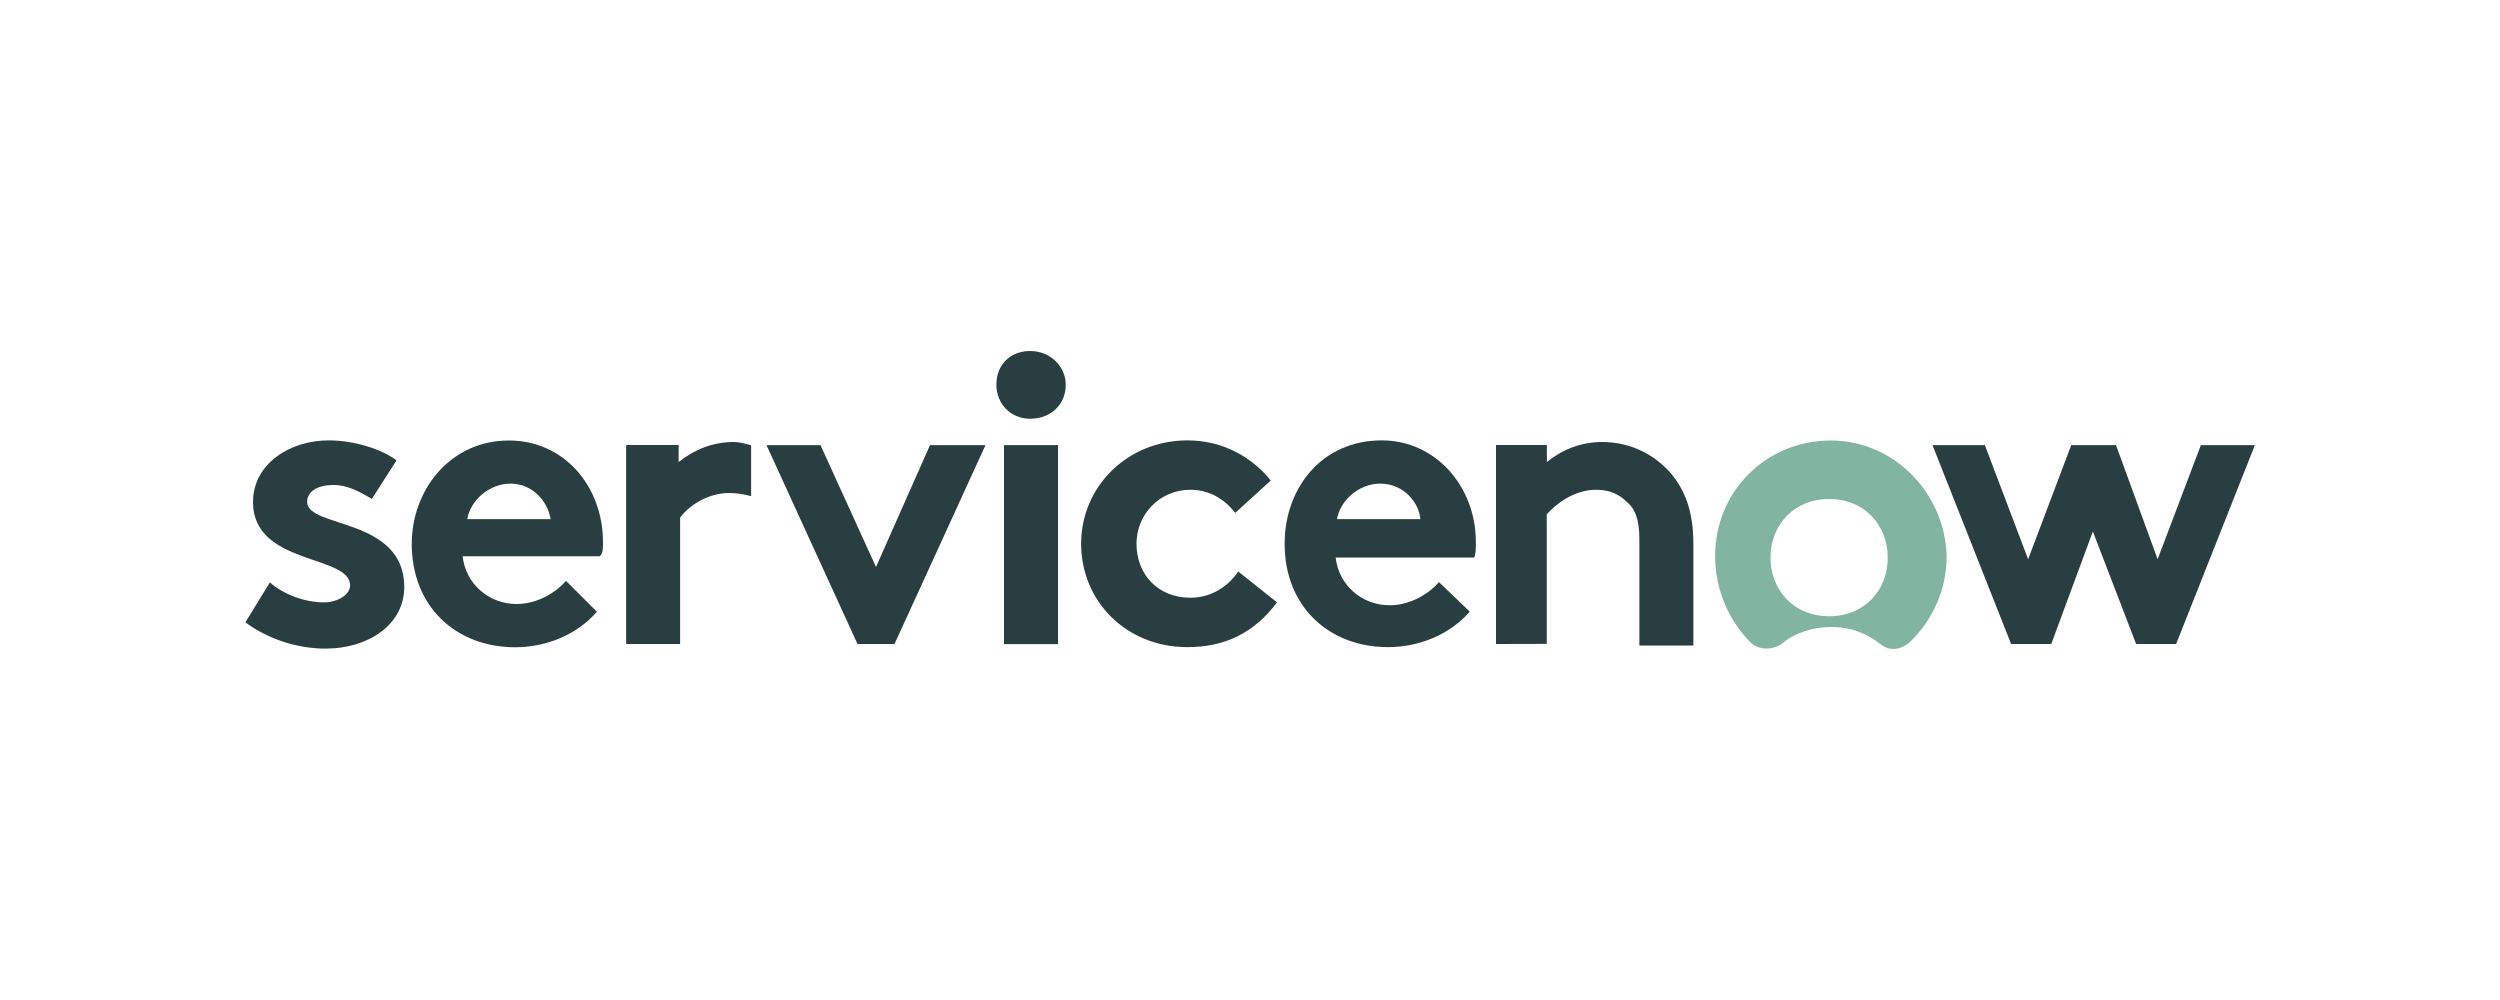 <?xml version="1.0" encoding="utf-8"?>
<!-- Generator: Adobe Illustrator 27.4.1, SVG Export Plug-In . SVG Version: 6.00 Build 0)  -->
<svg version="1.1" id="Layer_1" xmlns="http://www.w3.org/2000/svg" xmlns:xlink="http://www.w3.org/1999/xlink" x="0px" y="0px"
	 viewBox="0 0 2000 800" style="enable-background:new 0 0 2000 800;" xml:space="preserve">
<style type="text/css">
	.st0{fill-rule:evenodd;clip-rule:evenodd;fill:#293E40;}
	.st1{fill:#293E40;}
	.st2{fill-rule:evenodd;clip-rule:evenodd;fill:#81B5A1;}
</style>
<path class="st0" d="M587.3,353.6c-17.3,0-32.1,6.2-44.4,16v-13.6h-42v159.2h43.2V414.1c6.2-8.6,21-19.7,39.5-19.7
	c6.2,0,12.3,1.2,17.3,2.5v-40.7C595.9,354.8,591,353.6,587.3,353.6"/>
<path class="st0" d="M215.9,465.9c11.1,9.9,28.4,16,43.2,16c11.1,0,21-6.2,21-13.6c0-24.7-77.7-16-77.7-66.6
	c0-30.8,29.6-49.4,60.5-49.4c21,0,43.2,7.4,54.3,16l-19.7,30.8c-8.6-4.9-18.5-11.1-30.8-11.1c-12.3,0-21,4.9-21,13.6
	c0,21,77.7,12.3,77.7,67.9c0,30.8-29.6,49.4-62.9,49.4c-22.2,0-45.7-7.4-64.2-21L215.9,465.9L215.9,465.9z"/>
<path class="st0" d="M482.4,433.8c0-44.4-30.8-81.4-75.3-81.4c-46.9,0-77.7,39.5-77.7,82.7c0,50.6,35.8,82.7,82.7,82.7
	c24.7,0,49.4-9.9,65.4-28.4l-24.7-24.7c-7.4,8.6-22.2,18.5-39.5,18.5c-22.2,0-40.7-16-43.2-38.2h109.8
	C482.4,442.4,482.4,438.7,482.4,433.8L482.4,433.8z M373.8,415.3c2.5-14.8,17.3-28.4,34.6-28.4s29.6,13.6,32.1,28.4H373.8
	L373.8,415.3z"/>
<polygon class="st0" points="788.4,356.1 715.6,515.2 686,515.2 613.2,356.1 656.4,356.1 700.8,453.6 744,356.1 "/>
<path class="st0" d="M824.2,280.8c16,0,28.4,12.3,28.4,27.1c0,16-12.3,27.1-28.4,27.1c-16,0-27.1-12.3-27.1-27.1
	C797,291.9,808.1,280.8,824.2,280.8"/>
<rect x="803.2" y="356.1" class="st1" width="43.2" height="159.2"/>
<path class="st0" d="M1021.6,481.9c-18.5,24.7-42,35.8-71.6,35.8c-49.4,0-85.1-37-85.1-82.7s37-82.7,85.1-82.7
	c28.4,0,51.8,13.6,66.6,32.1l-28.4,25.9c-8.6-11.1-21-18.5-35.8-18.5c-24.7,0-43.2,19.7-43.2,43.2c0,24.7,17.3,43.2,43.2,43.2
	c17.3,0,30.8-9.9,38.2-21L1021.6,481.9L1021.6,481.9z"/>
<path class="st0" d="M1175.8,489.3c-16,18.5-40.7,28.4-65.4,28.4c-46.9,0-82.7-32.1-82.7-82.7c0-44.4,29.6-82.7,77.7-82.7
	c43.2,0,75.3,37,75.3,81.4c0,4.9,0,8.6-1.2,12.3h-111c2.5,22.2,21,38.2,43.2,38.2c17.3,0,32.1-9.9,39.5-18.5L1175.8,489.3
	L1175.8,489.3z M1136.3,415.3c-1.2-13.6-13.6-28.4-32.1-28.4c-17.3,0-32.1,13.6-34.6,28.4H1136.3L1136.3,415.3z"/>
<path class="st0" d="M1196.8,515.2V356h40.7v13.6c12.3-9.9,27.1-16,44.4-16c22.2,0,42,9.9,55.5,25.9c9.9,12.3,17.3,28.4,17.3,55.5
	v81.4h-43.2v-85.1c0-16-3.7-24.7-9.9-29.6c-6.2-6.2-13.6-9.9-24.7-9.9c-17.3,0-32.1,11.1-39.5,19.7v103.6L1196.8,515.2L1196.8,515.2
	z"/>
<path class="st2" d="M1464.6,352.4c-51.8,0-92.5,40.7-92.5,92.5c0,27.1,11.1,51.8,28.4,69.1c6.2,6.2,17.3,6.2,24.7,1.2
	c9.9-8.6,24.7-13.6,39.5-13.6c16,0,28.4,4.9,39.5,13.6c7.4,6.2,17.3,4.9,24.7-2.5c17.3-17.3,28.4-40.7,28.4-67.9
	C1555.9,394.3,1515.1,352.4,1464.6,352.4 M1463.3,493c-28.4,0-46.9-21-46.9-46.9c0-25.9,18.5-46.9,46.9-46.9
	c28.4,0,46.9,21,46.9,46.9C1510.2,472.1,1491.7,493,1463.3,493"/>
<polygon class="st0" points="1546,356.1 1587.9,356.1 1622.5,447.4 1657,356.1 1692.8,356.1 1726.1,447.4 1760.7,356.1 
	1803.9,356.1 1740.9,515.2 1708.9,515.2 1674.3,425.2 1641,515.2 1608.9,515.2 "/>
</svg>
